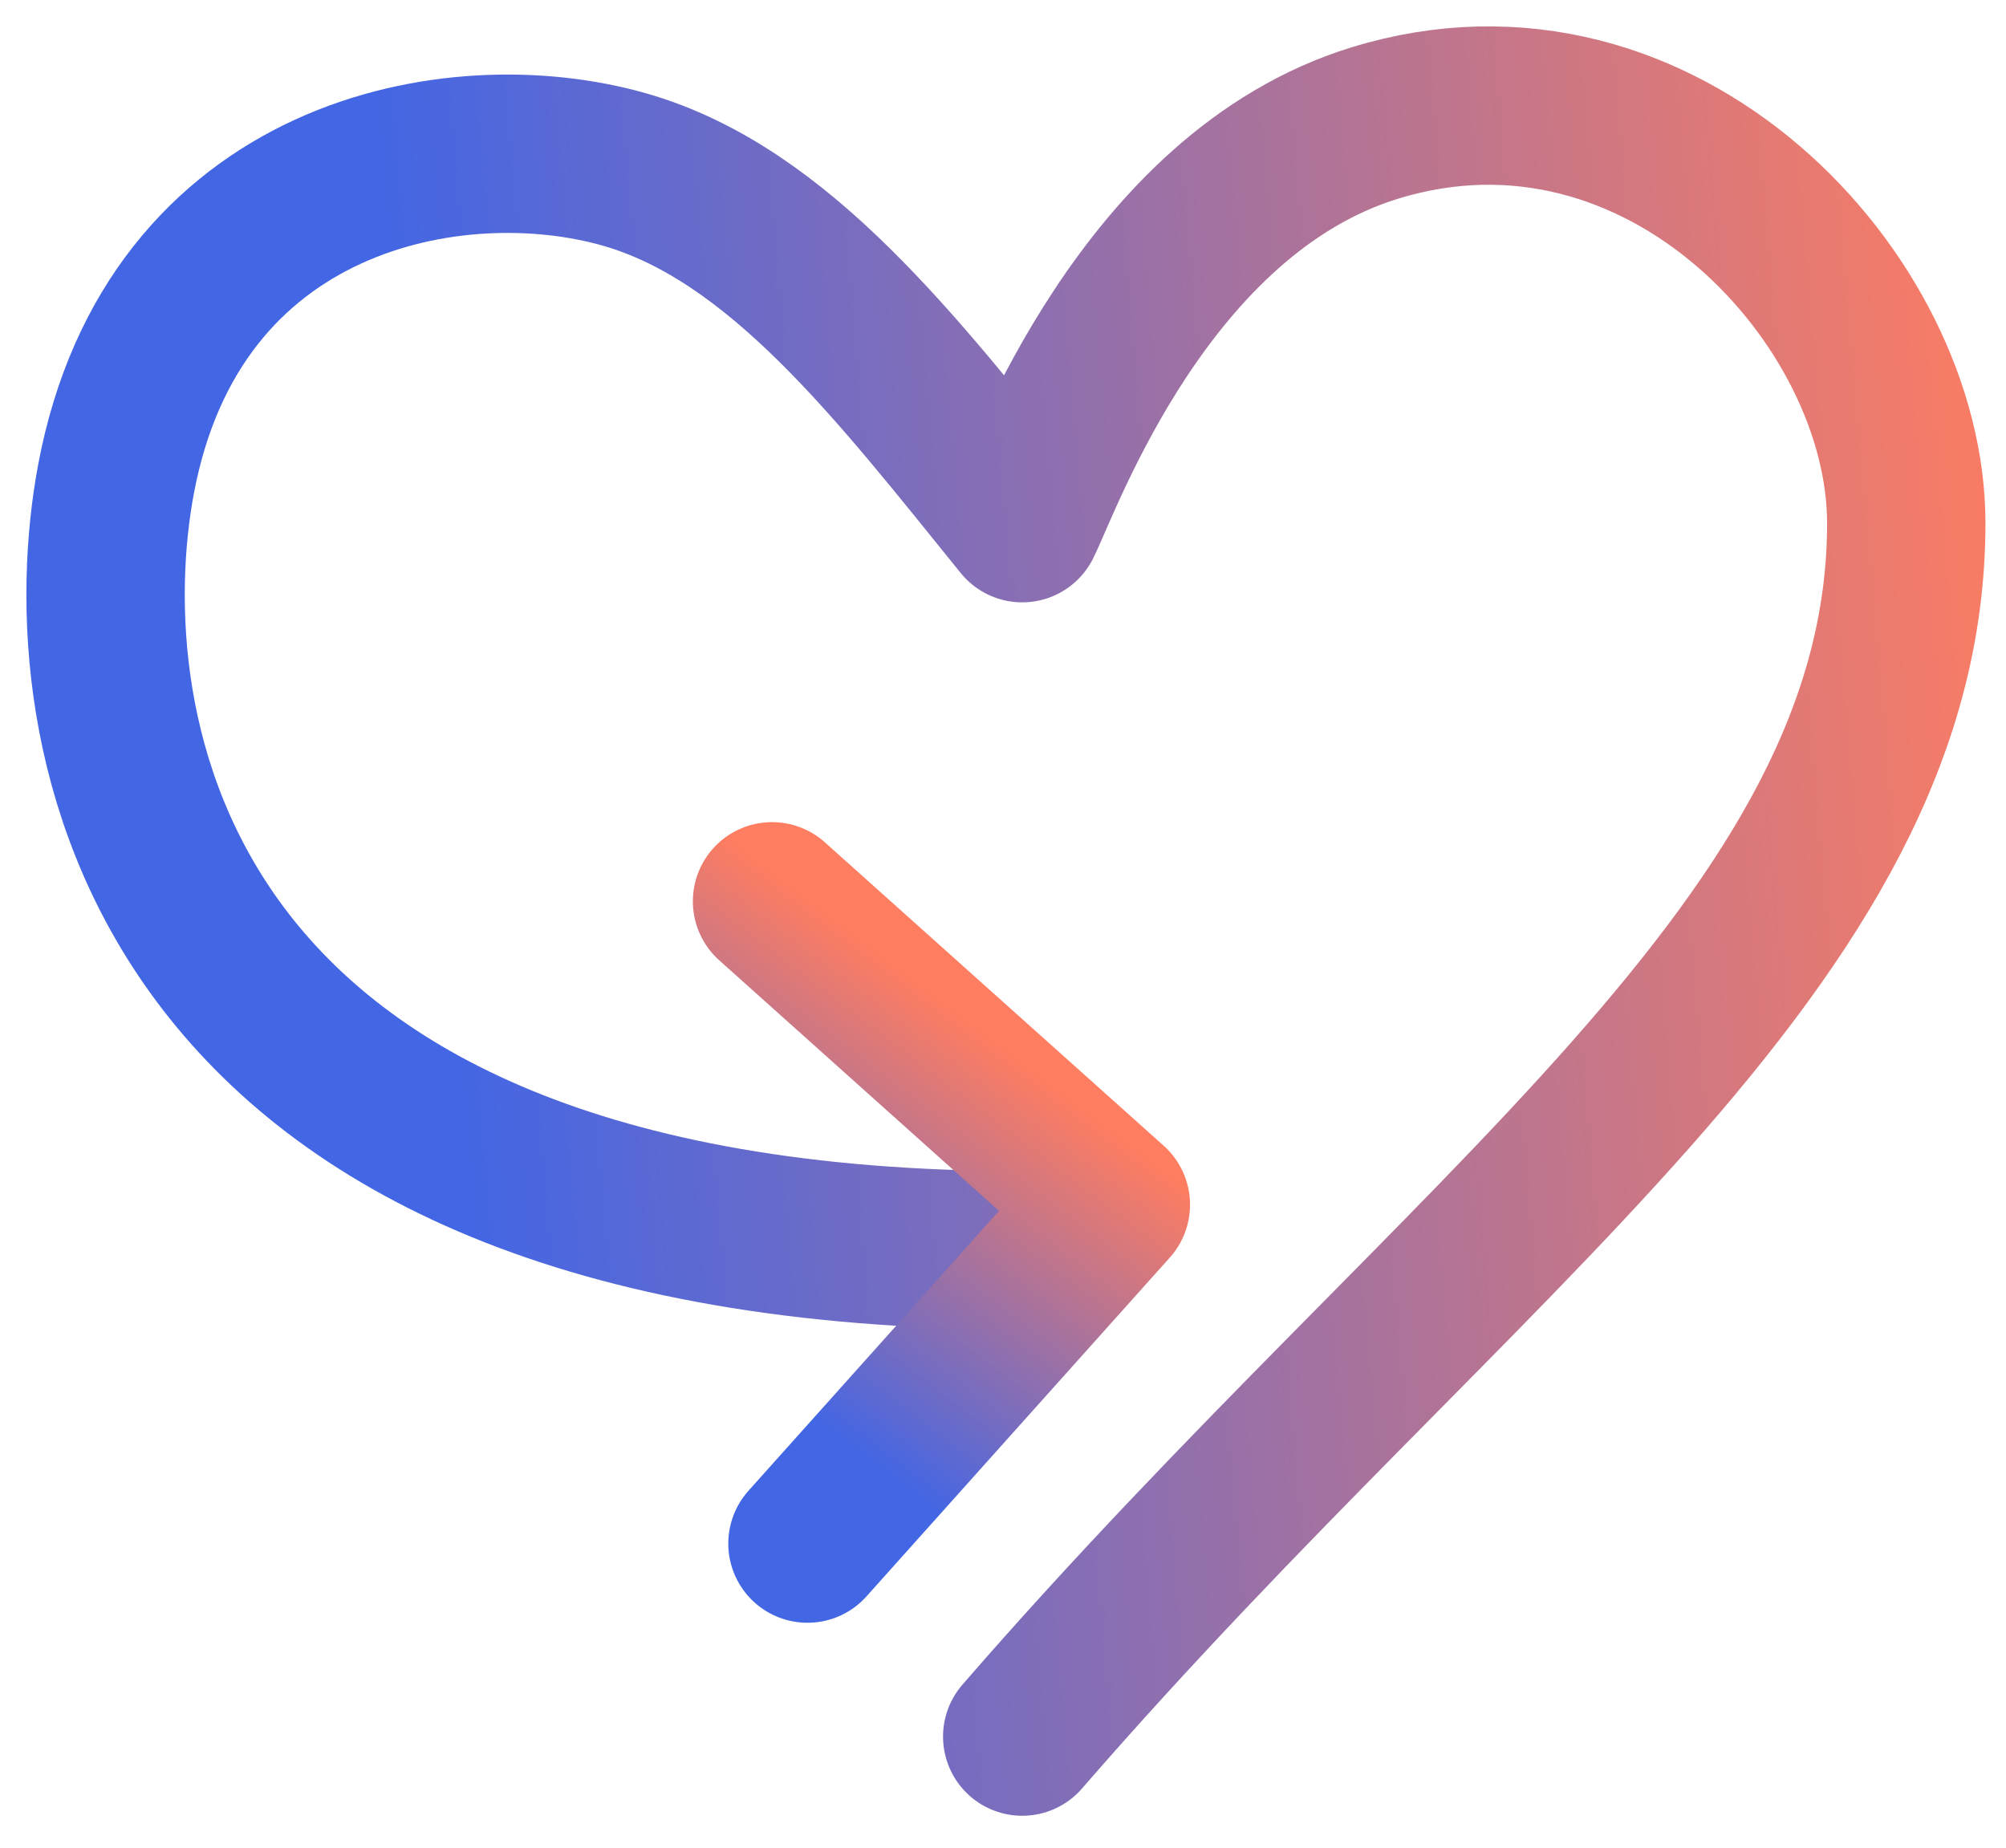 <svg width="38" height="35" viewBox="0 0 38 35" fill="none" xmlns="http://www.w3.org/2000/svg">
<path d="M19.364 32.895C27.719 23.265 36.111 17.822 36.111 9.91C36.111 5.68 31.487 0.656 26.044 2.33C21.689 3.67 19.783 9.073 19.364 9.91C16.991 6.979 14.761 4.049 11.831 3.211C8.61 2.291 3.283 3.295 2.198 9.073C1.341 13.635 2.616 23.683 19.364 23.683" stroke="url(#paint0_linear_1220_4494)" stroke-width="3" stroke-linecap="round" stroke-linejoin="round"/>
<path d="M15.296 29.239L21.043 22.82L17.834 19.947L14.625 17.073" stroke="url(#paint1_linear_1220_4494)" stroke-width="3" stroke-linecap="round" stroke-linejoin="round"/>
<defs>
<linearGradient id="paint0_linear_1220_4494" x1="9.726" y1="32.895" x2="40.476" y2="30.202" gradientUnits="userSpaceOnUse">
<stop stop-color="#4366E4"/>
<stop offset="1" stop-color="#FF7D60"/>
</linearGradient>
<linearGradient id="paint1_linear_1220_4494" x1="16.598" y1="27.785" x2="21.326" y2="21.58" gradientUnits="userSpaceOnUse">
<stop stop-color="#4366E4"/>
<stop offset="1" stop-color="#FF7D60"/>
</linearGradient>
</defs>
</svg>
